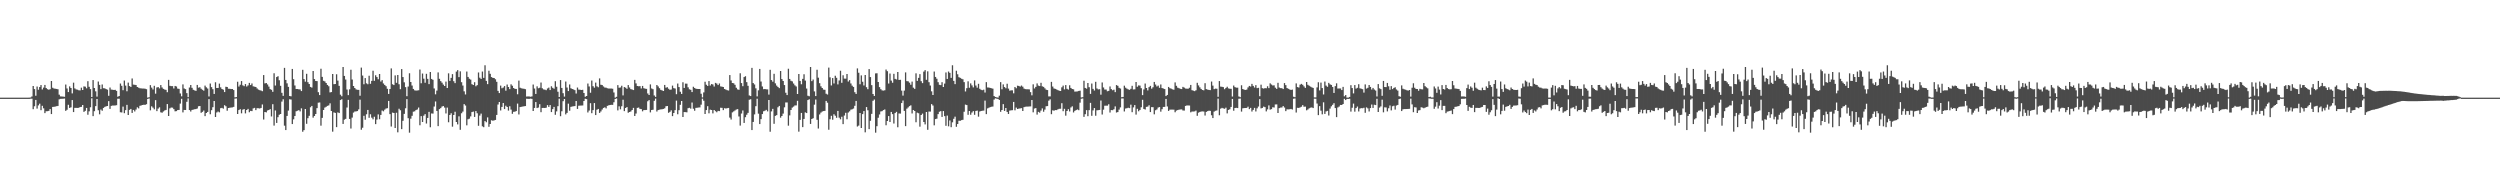 <?xml version="1.0" encoding="UTF-8"?>
<svg xmlns="http://www.w3.org/2000/svg" width="1920" height="150">
  <path d="M0 75.000h1v1.000H0zM1 75.000h1v1.000H1zM2 75.000h1v1.000H2zM3 75.000h1v1.000H3zM4 75.000h1v1.000H4zM5 75.000h1v1.000H5zM6 75.000h1v1.000H6zM7 75.000h1v1.000H7zM8 75.000h1v1.000H8zM9 75.000h1v1.000H9zM10 75.000h1v1.000H10zM11 75.000h1v1.000H11zM12 75.000h1v1.000H12zM13 75.000h1v1.000H13zM14 75.000h1v1.000H14zM15 75.000h1v1.000H15zM16 75.000h1v1.000H16zM17 75.000h1v1.000H17zM18 75.000h1v1.000H18zM19 75.000h1v1.000H19zM20 75.000h1v1.000H20zM21 75.000h1v1.000H21zM22 74.978h1v1.000H22zM23 74.839h1v1.000H23zM24 74.060h1v1.699H24zM25 66.059h1v17.800H25zM26 68.426h1v13.180H26zM27 73.508h1v3.230H27zM28 66.483h1v16.929H28zM29 68.913h1v12.032H29zM30 66.880h1v12.746H30zM31 65.328h1v19.330H31zM32 68.717h1v12.551H32zM33 67.264h1v15.944H33zM34 65.229h1v21.681H34zM35 67.659h1v17.817H35zM36 68.508h1v16.879H36zM37 68.922h1v16.219H37zM38 68.524h1v15.250H38zM39 62.189h1v25.438H39zM40 67.395h1v14.720H40zM41 68.013h1v14.028H41zM42 68.155h1v13.658H42zM43 68.323h1v13.247H43zM44 68.549h1v12.796H44zM45 72.697h1v3.580H45zM46 74.028h1v1.886H46zM47 74.088h1v1.812H47zM48 74.173h1v1.677H48zM49 74.353h1v1.338H49zM50 64.934h1v20.198H50zM51 67.918h1v16.343H51zM52 70.714h1v9.748H52zM53 66.378h1v16.517H53zM54 67.563h1v14.879H54zM55 71.715h1v5.148H55zM56 63.486h1v22.604H56zM57 67.903h1v14.928H57zM58 68.636h1v14.212H58zM59 68.846h1v14.063H59zM60 69.342h1v13.461H60zM61 69.444h1v12.787H61zM62 67.329h1v14.751H62zM63 69.109h1v11.547H63zM64 66.363h1v19.555H64zM65 66.550h1v18.570H65zM66 67.831h1v15.048H66zM67 62.386h1v25.717H67zM68 66.668h1v18.831H68zM69 68.447h1v13.920H69zM70 74.505h1v1.000H70zM71 61.514h1v27.688H71zM72 67.577h1v17.844H72zM73 70.132h1v11.386H73zM74 74.178h1v1.866H74zM75 62.631h1v22.054H75zM76 65.157h1v22.661H76zM77 68.430h1v15.668H77zM78 64.860h1v20.167H78zM79 67.753h1v15.155H79zM80 67.816h1v14.240H80zM81 68.384h1v13.257H81zM82 68.848h1v12.577H82zM83 73.577h1v4.074H83zM84 67.227h1v16.406H84zM85 68.815h1v12.486H85zM86 68.929h1v12.145H86zM87 69.105h1v11.921H87zM88 68.978h1v12.023H88zM89 69.773h1v11.042H89zM90 74.296h1v1.518H90zM91 73.731h1v2.121H91zM92 64.180h1v22.058H92zM93 65.870h1v20.478H93zM94 69.298h1v12.574H94zM95 61.866h1v25.074H95zM96 65.766h1v18.821H96zM97 70.093h1v10.424H97zM98 63.451h1v24.867H98zM99 66.079h1v18.280H99zM100 66.740h1v16.929H100zM101 60.237h1v26.483H101zM102 64.980h1v19.442H102zM103 65.102h1v20.478H103zM104 65.325h1v18.795H104zM105 66.801h1v15.630H105zM106 67.353h1v15.896H106zM107 67.769h1v13.505H107zM108 67.893h1v13.064H108zM109 68.010h1v12.605H109zM110 68.017h1v12.444H110zM111 68.149h1v12.381H111zM112 68.520h1v11.520H112zM113 74.981h1v1.000H113zM114 74.646h1v1.000H114zM115 65.389h1v19.368H115zM116 67.286h1v14.357H116zM117 68.698h1v14.009H117zM118 65.871h1v18.082H118zM119 71.923h1v4.984H119zM120 67.153h1v18.215H120zM121 66.890h1v16.507H121zM122 67.906h1v14.518H122zM123 65.325h1v20.924H123zM124 67.197h1v19.391H124zM125 68.241h1v17.360H125zM126 68.762h1v16.100H126zM127 69.036h1v15.376H127zM128 70.834h1v9.067H128zM129 61.346h1v27.737H129zM130 65.901h1v17.342H130zM131 66.163h1v16.434H131zM132 66.133h1v16.564H132zM133 67.948h1v15.867H133zM134 65.985h1v19.535H134zM135 66.390h1v18.971H135zM136 68.071h1v16.465H136zM137 68.232h1v16.216H137zM138 71.780h1v7.770H138zM139 73.962h1v1.897H139zM140 64.815h1v21.529H140zM141 67.939h1v16.486H141zM142 68.435h1v16.055H142zM143 71.504h1v6.695H143zM144 74.591h1v1.000H144zM145 67.232h1v17.285H145zM146 65.291h1v20.358H146zM147 67.416h1v17.005H147zM148 68.943h1v15.206H148zM149 69.413h1v14.478H149zM150 69.773h1v13.981H150zM151 65.243h1v18.122H151zM152 67.330h1v14.288H152zM153 66.966h1v14.455H153zM154 68.132h1v18.499H154zM155 68.963h1v16.958H155zM156 69.640h1v15.259H156zM157 65.744h1v23.449H157zM158 67.076h1v19.720H158zM159 67.975h1v17.993H159zM160 74.089h1v2.048H160zM161 64.175h1v23.571H161zM162 66.893h1v17.736H162zM163 68.497h1v13.821H163zM164 72.162h1v5.418H164zM165 63.177h1v26.658H165zM166 67.569h1v18.824H166zM167 67.538h1v18.096H167zM168 64.226h1v22.032H168zM169 67.053h1v16.060H169zM170 68.337h1v14.512H170zM171 68.856h1v14.583H171zM172 70.728h1v10.056H172zM173 66.635h1v14.954H173zM174 66.808h1v18.232H174zM175 68.153h1v14.794H175zM176 68.200h1v14.546H176zM177 68.383h1v14.186H177zM178 68.351h1v14.148H178zM179 69.160h1v12.926H179zM180 74.733h1v1.000H180zM181 74.554h1v1.046H181zM182 62.752h1v24.786H182zM183 66.432h1v18.100H183zM184 65.100h1v18.775H184zM185 62.241h1v24.806H185zM186 65.541h1v18.661H186zM187 66.181h1v17.563H187zM188 64.539h1v22.531H188zM189 66.436h1v18.027H189zM190 65.586h1v18.021H190zM191 63.650h1v22.586H191zM192 65.324h1v19.838H192zM193 64.098h1v21.276H193zM194 66.313h1v16.959H194zM195 66.585h1v16.268H195zM196 66.821h1v17.743H196zM197 67.963h1v15.154H197zM198 68.826h1v14.328H198zM199 69.288h1v14.063H199zM200 69.550h1v13.352H200zM201 70.030h1v10.193H201zM202 57.644h1v34.132H202zM203 64.036h1v21.957H203zM204 63.741h1v22.594H204zM205 64.889h1v19.947H205zM206 66.516h1v17.969H206zM207 68.431h1v15.372H207zM208 68.964h1v20.499H208zM209 70.483h1v9.544H209zM210 56.280h1v40.201H210zM211 65.700h1v19.113H211zM212 59.184h1v35.228H212zM213 58.542h1v31.444H213zM214 61.656h1v26.452H214zM215 65.900h1v21.665H215zM216 71.287h1v6.724H216zM217 73.611h1v2.637H217zM218 52.136h1v44.390H218zM219 61.382h1v38.522H219zM220 63.988h1v25.031H220zM221 66.708h1v18.253H221zM222 73.718h1v2.510H222zM223 73.962h1v2.491H223zM224 52.931h1v42.334H224zM225 60.816h1v30.807H225zM226 65.646h1v23.464H226zM227 68.349h1v17.086H227zM228 68.369h1v16.666H228zM229 68.615h1v15.977H229zM230 68.674h1v16.906H230zM231 69.952h1v13.244H231zM232 53.596h1v47.585H232zM233 60.746h1v39.217H233zM234 62.720h1v20.994H234zM235 56.685h1v38.402H235zM236 63.135h1v27.657H236zM237 64.494h1v24.419H237zM238 66.746h1v15.659H238zM239 67.271h1v14.072H239zM240 54.504h1v35.886H240zM241 60.732h1v28.367H241zM242 62.229h1v25.315H242zM243 62.319h1v20.713H243zM244 70.832h1v8.016H244zM245 72.987h1v5.721H245zM246 52.795h1v43.699H246zM247 59.012h1v31.533H247zM248 62.069h1v22.401H248zM249 62.528h1v20.110H249zM250 63.758h1v18.284H250zM251 65.211h1v16.101H251zM252 66.271h1v14.676H252zM253 70.937h1v8.443H253zM254 70.686h1v14.583H254zM255 56.851h1v44.245H255zM256 64.681h1v21.667H256zM257 64.534h1v22.212H257zM258 57.048h1v40.595H258zM259 61.915h1v24.391H259zM260 65.938h1v20.894H260zM261 72.715h1v4.135H261zM262 73.910h1v2.333H262zM263 51.448h1v43.725H263zM264 58.292h1v33.599H264zM265 61.102h1v30.164H265zM266 68.784h1v13.802H266zM267 73.079h1v3.607H267zM268 68.631h1v22.724H268zM269 53.581h1v45.131H269zM270 61.073h1v29.240H270zM271 66.072h1v20.405H271zM272 67.590h1v18.061H272zM273 68.642h1v16.930H273zM274 68.980h1v16.329H274zM275 69.029h1v14.993H275zM276 73.512h1v3.026H276zM277 51.919h1v47.701H277zM278 58.028h1v40.094H278zM279 64.738h1v24.209H279zM280 59.946h1v32.000H280zM281 63.991h1v23.772H281zM282 64.705h1v19.743H282zM283 58.172h1v32.322H283zM284 64.373h1v23.373H284zM285 62.099h1v28.249H285zM286 54.341h1v37.329H286zM287 62.034h1v27.614H287zM288 57.806h1v37.543H288zM289 59.187h1v32.686H289zM290 60.854h1v27.019H290zM291 56.808h1v34.794H291zM292 62.621h1v25.657H292zM293 61.536h1v23.345H293zM294 64.086h1v21.436H294zM295 65.208h1v19.033H295zM296 66.216h1v17.143H296zM297 68.216h1v14.879H297zM298 72.137h1v5.404H298zM299 68.333h1v19.336H299zM300 52.552h1v44.605H300zM301 64.738h1v21.763H301zM302 65.338h1v21.423H302zM303 57.911h1v40.391H303zM304 63.593h1v22.962H304zM305 57.580h1v44.038H305zM306 64.728h1v18.768H306zM307 68.505h1v16.191H307zM308 53.051h1v46.106H308zM309 59.180h1v33.611H309zM310 63.245h1v24.221H310zM311 66.915h1v16.220H311zM312 73.860h1v2.287H312zM313 66.459h1v24.299H313zM314 56.261h1v45.650H314zM315 62.989h1v28.173H315zM316 65.715h1v23.244H316zM317 68.319h1v17.436H317zM318 69.362h1v16.161H318zM319 69.576h1v14.954H319zM320 69.488h1v14.573H320zM321 69.325h1v13.245H321zM322 53.418h1v42.772H322zM323 63.968h1v25.222H323zM324 56.480h1v37.230H324zM325 60.424h1v28.402H325zM326 63.516h1v24.116H326zM327 56.680h1v38.191H327zM328 60.565h1v30.018H328zM329 64.606h1v21.283H329zM330 55.307h1v42.432H330zM331 60.631h1v26.529H331zM332 61.292h1v25.948H332zM333 67.944h1v13.885H333zM334 72.438h1v5.472H334zM335 69.569h1v15.643H335zM336 55.588h1v41.282H336zM337 60.519h1v23.281H337zM338 62.308h1v20.735H338zM339 63.481h1v18.346H339zM340 64.958h1v16.486H340zM341 66.060h1v16.561H341zM342 62.651h1v24.500H342zM343 67.562h1v15.056H343zM344 56.335h1v37.589H344zM345 62.131h1v26.206H345zM346 59.816h1v27.164H346zM347 56.949h1v40.339H347zM348 62.381h1v25.944H348zM349 63.822h1v21.977H349zM350 55.013h1v38.698H350zM351 53.874h1v41.666H351zM352 59.236h1v30.130H352zM353 54.791h1v44.890H353zM354 63.108h1v23.855H354zM355 65.674h1v20.055H355zM356 70.152h1v9.826H356zM357 72.541h1v8.532H357zM358 54.921h1v41.341H358zM359 59.064h1v32.544H359zM360 60.475h1v30.669H360zM361 61.148h1v28.224H361zM362 64.660h1v21.405H362zM363 65.263h1v20.435H363zM364 63.149h1v26.652H364zM365 66.237h1v19.083H365zM366 65.370h1v21.633H366zM367 55.671h1v40.933H367zM368 59.632h1v29.136H368zM369 60.637h1v26.605H369zM370 54.941h1v42.099H370zM371 59.792h1v37.872H371zM372 50.112h1v42.883H372zM373 62.113h1v31.812H373zM374 64.625h1v25.527H374zM375 54.313h1v43.082H375zM376 56.655h1v38.597H376zM377 59.174h1v33.180H377zM378 59.784h1v32.962H378zM379 59.916h1v32.546H379zM380 60.860h1v31.241H380zM381 62.812h1v25.458H381zM382 69.805h1v10.451H382zM383 71.458h1v6.887H383zM384 65.742h1v19.079H384zM385 67.791h1v14.357H385zM386 67.216h1v11.914H386zM387 66.105h1v17.645H387zM388 69.638h1v11.589H388zM389 64.926h1v17.225H389zM390 66.811h1v18.127H390zM391 68.434h1v13.199H391zM392 64.742h1v19.411H392zM393 65.831h1v21.578H393zM394 67.604h1v18.268H394zM395 68.244h1v17.509H395zM396 68.290h1v17.003H396zM397 72.382h1v7.197H397zM398 61.895h1v26.014H398zM399 67.387h1v14.821H399zM400 67.834h1v14.212H400zM401 68.033h1v13.802H401zM402 68.195h1v13.393H402zM403 68.498h1v12.944H403zM404 74.159h1v1.693H404zM405 74.021h1v1.899H405zM406 74.081h1v1.826H406zM407 74.280h1v1.464H407zM408 74.026h1v1.911H408zM409 64.904h1v20.342H409zM410 67.970h1v14.902H410zM411 72.145h1v6.242H411zM412 66.324h1v16.655H412zM413 67.789h1v14.785H413zM414 67.397h1v12.625H414zM415 63.391h1v22.780H415zM416 67.809h1v15.093H416zM417 68.663h1v14.204H417zM418 68.871h1v14.084H418zM419 69.259h1v13.443H419zM420 67.918h1v12.804H420zM421 67.253h1v14.861H421zM422 69.173h1v11.510H422zM423 66.246h1v19.828H423zM424 67.451h1v16.349H424zM425 68.123h1v13.976H425zM426 62.370h1v25.805H426zM427 66.637h1v18.908H427zM428 70.428h1v11.120H428zM429 74.485h1v1.313H429zM430 61.471h1v27.796H430zM431 67.554h1v17.898H431zM432 71.590h1v6.149H432zM433 74.178h1v1.867H433zM434 62.622h1v25.248H434zM435 67.210h1v19.465H435zM436 69.933h1v9.687H436zM437 64.855h1v20.208H437zM438 67.798h1v14.286H438zM439 68.369h1v13.417H439zM440 68.730h1v12.889H440zM441 69.210h1v12.232H441zM442 71.808h1v5.751H442zM443 67.210h1v16.446H443zM444 68.805h1v12.388H444zM445 68.923h1v12.162H445zM446 69.108h1v11.933H446zM447 68.969h1v12.045H447zM448 71.410h1v6.183H448zM449 74.291h1v1.532H449zM450 73.730h1v2.414H450zM451 64.173h1v22.190H451zM452 66.409h1v18.496H452zM453 71.213h1v8.037H453zM454 61.841h1v25.118H454zM455 66.204h1v18.391H455zM456 67.341h1v11.789H456zM457 63.438h1v24.916H457zM458 66.298h1v17.966H458zM459 67.028h1v16.649H459zM460 60.227h1v26.499H460zM461 65.099h1v20.490H461zM462 65.318h1v18.813H462zM463 66.397h1v16.488H463zM464 67.221h1v15.215H464zM465 67.351h1v15.915H465zM466 67.809h1v13.473H466zM467 68.000h1v12.918H467zM468 68.007h1v12.613H468zM469 68.014h1v12.449H469zM470 68.146h1v12.385H470zM471 71.009h1v7.533H471zM472 74.981h1v1.000H472zM473 74.327h1v1.306H473zM474 65.385h1v19.377H474zM475 67.368h1v14.278H475zM476 67.184h1v16.772H476zM477 65.868h1v15.724H477zM478 73.275h1v3.344H478zM479 66.890h1v18.481H479zM480 67.318h1v15.645H480zM481 68.215h1v14.009H481zM482 65.320h1v21.271H482zM483 67.195h1v18.809H483zM484 68.432h1v17.171H484zM485 68.767h1v15.720H485zM486 69.187h1v13.660H486zM487 61.345h1v27.741H487zM488 64.053h1v23.134H488zM489 66.064h1v16.776H489zM490 66.247h1v16.342H490zM491 66.131h1v17.494H491zM492 67.947h1v15.868H492zM493 65.985h1v19.537H493zM494 67.748h1v16.781H494zM495 68.118h1v16.418H495zM496 68.232h1v16.217H496zM497 71.780h1v6.011H497zM498 72.947h1v3.887H498zM499 64.815h1v21.530H499zM500 67.939h1v16.552H500zM501 68.491h1v15.803H501zM502 73.307h1v4.113H502zM503 74.375h1v1.362H503zM504 65.291h1v20.358H504zM505 66.346h1v18.195H505zM506 67.713h1v16.511H506zM507 69.025h1v14.982H507zM508 69.413h1v14.478H508zM509 69.891h1v13.794H509zM510 65.243h1v17.962H510zM511 67.330h1v14.288H511zM512 66.966h1v14.455H512zM513 68.132h1v18.500H513zM514 68.963h1v16.958H514zM515 68.758h1v15.958H515zM516 65.744h1v23.450H516zM517 67.680h1v19.116H517zM518 67.975h1v16.585H518zM519 72.334h1v4.949H519zM520 64.175h1v23.572H520zM521 66.892h1v17.736H521zM522 70.451h1v10.036H522zM523 72.162h1v5.418H523zM524 63.177h1v26.659H524zM525 67.538h1v18.547H525zM526 64.226h1v21.871H526zM527 64.260h1v21.998H527zM528 67.053h1v16.061H528zM529 68.593h1v14.173H529zM530 68.974h1v14.466H530zM531 70.728h1v8.029H531zM532 66.635h1v16.874H532zM533 67.546h1v17.494H533zM534 68.153h1v14.709H534zM535 68.321h1v14.425H535zM536 68.377h1v14.192H536zM537 68.351h1v14.124H537zM538 72.011h1v8.384H538zM539 74.800h1v1.000H539zM540 70.979h1v6.370H540zM541 62.752h1v24.786H541zM542 65.099h1v19.433H542zM543 65.995h1v15.543H543zM544 62.241h1v24.806H544zM545 65.714h1v18.488H545zM546 64.539h1v19.940H546zM547 64.852h1v22.219H547zM548 66.436h1v18.027H548zM549 63.650h1v21.740H549zM550 64.180h1v22.055H550zM551 65.342h1v19.821H551zM552 64.098h1v21.276H552zM553 66.329h1v16.418H553zM554 66.585h1v16.268H554zM555 66.821h1v17.743H555zM556 68.345h1v14.772H556zM557 68.826h1v14.525H557zM558 69.288h1v13.833H558zM559 69.550h1v13.352H559zM560 57.644h1v32.656H560zM561 61.800h1v29.977H561zM562 63.740h1v22.595H562zM563 63.955h1v21.601H563zM564 65.117h1v19.710H564zM565 67.389h1v16.755H565zM566 68.651h1v15.153H566zM567 68.964h1v20.499H567zM568 56.280h1v40.202H568zM569 63.777h1v23.398H569zM570 66.181h1v18.632H570zM571 59.183h1v35.228H571zM572 58.542h1v31.444H572zM573 63.090h1v25.018H573zM574 65.900h1v20.781H574zM575 73.308h1v3.301H575zM576 73.801h1v2.447H576zM577 52.136h1v47.768H577zM578 63.783h1v29.853H578zM579 64.886h1v22.994H579zM580 67.816h1v13.759H580zM581 74.017h1v1.817H581zM582 69.391h1v17.918H582zM583 52.931h1v42.334H583zM584 62.613h1v28.877H584zM585 66.395h1v21.217H585zM586 68.517h1v16.918H586zM587 68.369h1v16.666H587zM588 68.615h1v15.782H588zM589 68.674h1v16.906H589zM590 72.630h1v4.191H590zM591 53.595h1v47.585H591zM592 61.486h1v24.079H592zM593 62.720h1v20.885H593zM594 56.685h1v38.402H594zM595 64.021h1v24.951H595zM596 65.739h1v22.707H596zM597 66.746h1v15.659H597zM598 67.661h1v13.682H598zM599 54.504h1v35.886H599zM600 60.732h1v28.367H600zM601 62.229h1v25.020H601zM602 65.331h1v17.124H602zM603 71.217h1v7.475H603zM604 72.987h1v5.721H604zM605 52.795h1v43.700H605zM606 60.638h1v28.002H606zM607 62.069h1v22.401H607zM608 62.528h1v20.109H608zM609 64.162h1v17.695H609zM610 65.535h1v15.437H610zM611 66.411h1v14.535H611zM612 72.178h1v5.256H612zM613 56.851h1v44.245H613zM614 62.153h1v29.902H614zM615 64.738h1v22.008H615zM616 60.558h1v37.084H616zM617 57.048h1v34.274H617zM618 61.915h1v24.391H618zM619 67.970h1v18.861H619zM620 73.502h1v3.325H620zM621 73.912h1v2.331H621zM622 51.448h1v43.725H622zM623 62.317h1v29.073H623zM624 61.102h1v29.674H624zM625 70.170h1v10.228H625zM626 73.757h1v2.658H626zM627 53.581h1v38.429H627zM628 59.651h1v39.061H628zM629 63.879h1v24.025H629zM630 66.326h1v20.151H630zM631 67.590h1v18.061H631zM632 68.799h1v16.510H632zM633 68.980h1v16.178H633zM634 72.006h1v5.521H634zM635 72.596h1v6.283H635zM636 51.919h1v47.701H636zM637 59.404h1v32.202H637zM638 65.656h1v23.277H638zM639 59.946h1v32.001H639zM640 64.091h1v23.672H640zM641 58.172h1v30.700H641zM642 59.767h1v30.727H642zM643 64.806h1v20.377H643zM644 61.798h1v28.551H644zM645 54.341h1v37.329H645zM646 63.566h1v26.083H646zM647 57.806h1v37.543H647zM648 60.384h1v28.349H648zM649 60.404h1v26.217H649zM650 56.808h1v34.794H650zM651 62.622h1v23.788H651zM652 61.536h1v23.985H652zM653 64.086h1v20.159H653zM654 65.799h1v18.099H654zM655 66.746h1v16.613H655zM656 70.827h1v10.435H656zM657 72.137h1v5.404H657zM658 52.552h1v44.605H658zM659 55.855h1v40.630H659zM660 64.738h1v22.023H660zM661 57.911h1v40.391H661zM662 62.748h1v24.911H662zM663 65.625h1v19.649H663zM664 57.580h1v44.038H664zM665 66.945h1v15.291H665zM666 68.526h1v16.170H666zM667 53.051h1v46.106H667zM668 59.180h1v33.611H668zM669 65.403h1v22.063H669zM670 72.177h1v5.219H670zM671 73.684h1v2.765H671zM672 56.365h1v45.546H672zM673 56.260h1v40.676H673zM674 62.989h1v27.417H674zM675 66.923h1v20.964H675zM676 68.490h1v17.093H676zM677 69.409h1v15.924H677zM678 69.576h1v14.946H678zM679 69.324h1v14.737H679zM680 53.418h1v42.772H680zM681 54.678h1v38.270H681zM682 64.146h1v25.005H682zM683 56.480h1v37.230H683zM684 61.893h1v24.062H684zM685 63.516h1v24.116H685zM686 56.679h1v38.191H686zM687 60.565h1v26.271H687zM688 61.040h1v24.848H688zM689 55.307h1v42.432H689zM690 61.407h1v25.754H690zM691 61.292h1v25.948H691zM692 69.587h1v9.584H692zM693 73.428h1v3.787H693zM694 69.569h1v15.643H694zM695 55.588h1v41.283H695zM696 62.308h1v21.139H696zM697 62.488h1v20.001H697zM698 63.480h1v18.006H698zM699 65.085h1v15.818H699zM700 62.651h1v24.500H700zM701 67.338h1v17.131H701zM702 68.252h1v17.010H702zM703 56.335h1v37.589H703zM704 62.131h1v24.378H704zM705 59.816h1v27.164H705zM706 56.949h1v40.339H706zM707 62.381h1v25.944H707zM708 63.822h1v23.401H708zM709 55.014h1v38.698H709zM710 53.873h1v41.668H710zM711 61.287h1v24.750H711zM712 54.791h1v44.890H712zM713 63.108h1v22.539H713zM714 65.673h1v20.055H714zM715 70.152h1v9.825H715zM716 72.958h1v8.114H716zM717 54.921h1v41.341H717zM718 59.064h1v32.381H718zM719 60.475h1v30.669H719zM720 63.122h1v24.545H720zM721 65.103h1v20.719H721zM722 65.381h1v19.961H722zM723 63.149h1v26.652H723zM724 66.807h1v18.513H724zM725 64.230h1v24.961H725zM726 55.671h1v40.934H726zM727 60.629h1v28.138H727zM728 54.941h1v42.099H728zM729 55.942h1v36.585H729zM730 59.792h1v37.872H730zM731 50.112h1v43.814H731zM732 62.113h1v29.135H732zM733 64.625h1v24.967H733zM734 54.313h1v43.082H734zM735 57.037h1v38.216H735zM736 59.307h1v33.397H736zM737 59.782h1v32.972H737zM738 60.489h1v31.785H738zM739 60.859h1v31.152H739zM740 63.067h1v22.767H740zM741 70.268h1v10.050H741zM742 67.755h1v12.958H742zM743 62.469h1v25.709H743zM744 67.382h1v17.867H744zM745 64.057h1v24.083H745zM746 65.579h1v20.861H746zM747 67.118h1v18.209H747zM748 61.765h1v26.403H748zM749 65.682h1v19.502H749zM750 67.311h1v17.652H750zM751 64.362h1v25.222H751zM752 68.195h1v17.478H752zM753 68.946h1v16.293H753zM754 69.249h1v15.810H754zM755 68.855h1v16.106H755zM756 71.040h1v6.238H756zM757 63.055h1v24.584H757zM758 67.184h1v16.091H758zM759 67.226h1v15.521H759zM760 67.519h1v14.780H760zM761 67.784h1v14.191H761zM762 68.105h1v13.737H762zM763 73.773h1v2.745H763zM764 74.499h1v1.000H764zM765 74.774h1v1.000H765zM766 74.968h1v1.000H766zM767 73.482h1v3.283H767zM768 63.097h1v22.764H768zM769 68.566h1v15.890H769zM770 64.829h1v15.124H770zM771 66.890h1v18.296H771zM772 67.776h1v15.157H772zM773 64.288h1v21.663H773zM774 68.034h1v19.495H774zM775 69.617h1v15.314H775zM776 69.383h1v15.364H776zM777 69.366h1v15.285H777zM778 71.665h1v6.637H778zM779 66.821h1v17.902H779zM780 67.805h1v14.818H780zM781 65.797h1v17.918H781zM782 66.008h1v17.405H782zM783 66.491h1v16.750H783zM784 65.680h1v17.342H784zM785 66.559h1v18.701H785zM786 68.036h1v14.257H786zM787 68.460h1v13.505H787zM788 68.562h1v13.313H788zM789 68.578h1v13.271H789zM790 68.683h1v13.086H790zM791 70.778h1v10.935H791zM792 73.225h1v3.596H792zM793 64.772h1v21.486H793zM794 67.925h1v15.414H794zM795 66.734h1v16.267H795zM796 64.049h1v23.987H796zM797 65.743h1v20.152H797zM798 66.074h1v20.436H798zM799 63.570h1v21.369H799zM800 66.319h1v16.915H800zM801 66.717h1v19.072H801zM802 67.820h1v16.341H802zM803 68.923h1v12.706H803zM804 69.164h1v12.314H804zM805 74.015h1v3.284H805zM806 74.039h1v2.244H806zM807 62.857h1v24.839H807zM808 66.471h1v18.263H808zM809 67.932h1v17.108H809zM810 68.255h1v16.299H810zM811 68.718h1v15.843H811zM812 69.235h1v14.724H812zM813 69.690h1v13.887H813zM814 69.883h1v13.641H814zM815 67.074h1v12.184H815zM816 65.728h1v19.657H816zM817 68.678h1v14.861H817zM818 65.314h1v23.525H818zM819 68.218h1v17.037H819zM820 68.813h1v15.056H820zM821 65.496h1v20.123H821zM822 67.540h1v14.972H822zM823 68.355h1v13.298H823zM824 68.622h1v17.733H824zM825 70.372h1v14.783H825zM826 70.301h1v14.246H826zM827 70.208h1v13.842H827zM828 69.832h1v14.814H828zM829 69.651h1v9.179H829zM830 74.816h1v1.000H830zM831 74.642h1v1.000H831zM832 62.005h1v27.748H832zM833 67.520h1v20.201H833zM834 68.112h1v16.486H834zM835 63.765h1v25.495H835zM836 66.980h1v17.590H836zM837 72.084h1v6.941H837zM838 64.159h1v24.777H838zM839 68.251h1v16.555H839zM840 69.530h1v13.486H840zM841 62.835h1v26.038H841zM842 67.944h1v16.799H842zM843 68.655h1v15.941H843zM844 68.480h1v15.936H844zM845 72.725h1v4.463H845zM846 63.344h1v24.593H846zM847 67.149h1v17.071H847zM848 68.739h1v12.480H848zM849 68.755h1v12.404H849zM850 70.116h1v11.044H850zM851 69.779h1v10.320H851zM852 66.399h1v20.019H852zM853 68.455h1v16.069H853zM854 69.339h1v15.291H854zM855 68.846h1v15.071H855zM856 70.744h1v10.951H856zM857 65.341h1v21.074H857zM858 65.898h1v20.188H858zM859 67.420h1v16.767H859zM860 67.978h1v14.528H860zM861 74.625h1v1.000H861zM862 74.432h1v1.181H862zM863 65.783h1v19.802H863zM864 67.336h1v16.020H864zM865 68.116h1v14.986H865zM866 68.671h1v14.051H866zM867 69.035h1v14.029H867zM868 68.206h1v12.177H868zM869 65.907h1v20.278H869zM870 68.692h1v13.812H870zM871 68.609h1v12.060H871zM872 62.958h1v25.050H872zM873 66.591h1v16.973H873zM874 65.600h1v19.832H874zM875 65.754h1v18.677H875zM876 67.754h1v14.631H876zM877 73.085h1v3.574H877zM878 68.727h1v14.913H878zM879 64.139h1v20.000H879zM880 67.572h1v14.509H880zM881 69.439h1v12.446H881zM882 66.931h1v13.929H882zM883 65.958h1v20.107H883zM884 68.098h1v14.182H884zM885 67.033h1v15.308H885zM886 62.903h1v24.897H886zM887 64.943h1v19.717H887zM888 66.419h1v17.636H888zM889 65.721h1v16.838H889zM890 67.450h1v14.771H890zM891 64.887h1v20.857H891zM892 67.650h1v16.223H892zM893 68.015h1v14.131H893zM894 68.420h1v13.662H894zM895 73.763h1v2.222H895zM896 72.910h1v8.876H896zM897 66.778h1v18.434H897zM898 67.733h1v16.475H898zM899 68.117h1v16.044H899zM900 68.611h1v15.584H900zM901 68.922h1v15.322H901zM902 63.293h1v22.951H902zM903 65.888h1v19.057H903zM904 67.340h1v17.188H904zM905 67.745h1v16.503H905zM906 68.197h1v15.890H906zM907 68.410h1v15.596H907zM908 66.710h1v18.131H908zM909 67.264h1v17.684H909zM910 67.967h1v13.398H910zM911 68.104h1v12.882H911zM912 68.123h1v12.854H912zM913 67.364h1v13.674H913zM914 65.209h1v21.071H914zM915 69.251h1v16.415H915zM916 69.625h1v16.029H916zM917 70.004h1v15.552H917zM918 69.314h1v15.602H918zM919 63.580h1v25.337H919zM920 65.568h1v20.937H920zM921 67.050h1v18.920H921zM922 68.301h1v17.349H922zM923 69.116h1v16.457H923zM924 69.356h1v16.285H924zM925 63.889h1v24.835H925zM926 68.468h1v17.455H926zM927 68.806h1v16.525H927zM928 69.082h1v15.912H928zM929 69.244h1v15.897H929zM930 62.603h1v25.924H930zM931 65.730h1v24.926H931zM932 68.434h1v17.292H932zM933 68.027h1v17.059H933zM934 68.146h1v16.696H934zM935 74.318h1v1.404H935zM936 62.247h1v26.289H936zM937 66.486h1v16.948H937zM938 66.663h1v16.196H938zM939 66.917h1v16.320H939zM940 68.501h1v15.058H940zM941 67.547h1v15.147H941zM942 66.618h1v20.469H942zM943 67.914h1v16.527H943zM944 68.164h1v15.755H944zM945 68.181h1v13.931H945zM946 74.150h1v1.849H946zM947 65.680h1v19.383H947zM948 66.894h1v16.060H948zM949 67.322h1v15.447H949zM950 67.323h1v15.648H950zM951 74.084h1v1.761H951zM952 74.657h1v1.000H952zM953 65.499h1v20.234H953zM954 68.365h1v14.820H954zM955 68.873h1v14.115H955zM956 69.086h1v13.849H956zM957 68.815h1v14.053H957zM958 67.136h1v14.800H958zM959 66.006h1v17.833H959zM960 66.453h1v16.389H960zM961 64.426h1v21.247H961zM962 65.934h1v18.443H962zM963 67.203h1v15.653H963zM964 65.360h1v20.265H964zM965 67.694h1v15.515H965zM966 67.425h1v14.410H966zM967 73.881h1v2.268H967zM968 65.041h1v18.188H968zM969 67.730h1v15.171H969zM970 68.064h1v13.785H970zM971 67.662h1v14.594H971zM972 67.776h1v17.786H972zM973 66.252h1v17.766H973zM974 67.670h1v13.270H974zM975 64.005h1v20.228H975zM976 64.907h1v18.918H976zM977 65.650h1v16.706H977zM978 65.521h1v17.069H978zM979 67.321h1v12.933H979zM980 68.266h1v11.901H980zM981 63.590h1v23.206H981zM982 67.233h1v15.828H982zM983 67.686h1v14.945H983zM984 67.742h1v14.808H984zM985 68.379h1v13.060H985zM986 63.817h1v18.744H986zM987 65.370h1v19.966H987zM988 67.653h1v16.334H988zM989 68.223h1v15.817H989zM990 68.705h1v15.200H990zM991 69.044h1v14.637H991zM992 68.830h1v15.276H992zM993 74.290h1v1.545H993zM994 74.626h1v1.000H994zM995 64.051h1v22.381H995zM996 66.887h1v15.904H996zM997 67.232h1v15.659H997zM998 65.047h1v17.418H998zM999 64.427h1v17.526H999zM1000 65.137h1v15.616H1000zM1001 66.331h1v15.620H1001zM1002 67.503h1v14.379H1002zM1003 62.979h1v21.779H1003zM1004 65.142h1v18.944H1004zM1005 65.860h1v17.317H1005zM1006 66.515h1v16.158H1006zM1007 67.067h1v15.437H1007zM1008 67.514h1v15.493H1008zM1009 74.789h1v1.000H1009zM1010 74.806h1v1.000H1010zM1011 67.130h1v12.373H1011zM1012 63.180h1v25.239H1012zM1013 69.431h1v12.061H1013zM1014 63.452h1v21.515H1014zM1015 67.635h1v20.153H1015zM1016 72.541h1v6.074H1016zM1017 62.624h1v24.871H1017zM1018 65.722h1v19.809H1018zM1019 66.681h1v18.460H1019zM1020 63.624h1v25.115H1020zM1021 64.790h1v18.593H1021zM1022 65.220h1v16.454H1022zM1023 66.788h1v13.710H1023zM1024 71.389h1v7.849H1024zM1025 66.132h1v16.869H1025zM1026 63.992h1v25.959H1026zM1027 67.969h1v14.583H1027zM1028 67.941h1v13.892H1028zM1029 67.924h1v12.684H1029zM1030 69.196h1v11.438H1030zM1031 66.696h1v13.193H1031zM1032 74.008h1v1.890H1032zM1033 73.029h1v3.812H1033zM1034 74.956h1v1.000H1034zM1035 74.965h1v1.000H1035zM1036 74.447h1v1.359H1036zM1037 65.432h1v20.272H1037zM1038 67.646h1v15.073H1038zM1039 71.746h1v7.818H1039zM1040 65.313h1v20.426H1040zM1041 68.053h1v14.953H1041zM1042 67.422h1v14.414H1042zM1043 64.648h1v20.936H1043zM1044 67.826h1v15.526H1044zM1045 68.143h1v14.903H1045zM1046 68.523h1v14.646H1046zM1047 71.103h1v11.613H1047zM1048 64.842h1v21.809H1048zM1049 68.062h1v14.422H1049zM1050 67.429h1v15.838H1050zM1051 65.258h1v20.372H1051zM1052 66.768h1v16.225H1052zM1053 68.737h1v11.536H1053zM1054 67.522h1v15.394H1054zM1055 68.772h1v11.658H1055zM1056 69.506h1v11.161H1056zM1057 74.109h1v1.794H1057zM1058 64.542h1v21.491H1058zM1059 67.846h1v14.789H1059zM1060 68.453h1v13.238H1060zM1061 73.560h1v2.971H1061zM1062 62.180h1v24.114H1062zM1063 66.809h1v15.603H1063zM1064 66.901h1v15.625H1064zM1065 63.707h1v21.826H1065zM1066 66.249h1v16.923H1066zM1067 68.912h1v12.065H1067zM1068 66.154h1v18.655H1068zM1069 68.439h1v13.180H1069zM1070 67.514h1v13.705H1070zM1071 67.025h1v17.150H1071zM1072 68.702h1v12.350H1072zM1073 69.605h1v10.977H1073zM1074 73.896h1v2.169H1074zM1075 74.286h1v1.432H1075zM1076 65.611h1v19.670H1076zM1077 68.147h1v15.799H1077zM1078 68.602h1v15.183H1078zM1079 68.849h1v14.919H1079zM1080 69.333h1v14.399H1080zM1081 69.590h1v14.089H1081zM1082 69.136h1v14.409H1082zM1083 74.214h1v1.567H1083zM1084 67.391h1v12.795H1084zM1085 63.927h1v22.257H1085zM1086 67.385h1v14.956H1086zM1087 68.316h1v14.203H1087zM1088 68.348h1v18.418H1088zM1089 69.699h1v15.160H1089zM1090 68.204h1v16.386H1090zM1091 68.573h1v13.824H1091zM1092 68.681h1v13.940H1092zM1093 63.756h1v19.377H1093zM1094 66.221h1v16.487H1094zM1095 67.071h1v15.146H1095zM1096 67.861h1v14.069H1096zM1097 74.567h1v1.000H1097zM1098 74.289h1v1.459H1098zM1099 74.861h1v1.000H1099zM1100 74.871h1v1.000H1100zM1101 66.422h1v17.136H1101zM1102 67.934h1v13.996H1102zM1103 71.270h1v7.239H1103zM1104 66.527h1v16.813H1104zM1105 68.792h1v12.361H1105zM1106 72.572h1v4.330H1106zM1107 65.369h1v19.207H1107zM1108 68.337h1v12.954H1108zM1109 68.761h1v12.563H1109zM1110 65.228h1v21.725H1110zM1111 67.628h1v18.091H1111zM1112 68.381h1v17.142H1112zM1113 68.671h1v16.521H1113zM1114 68.508h1v16.397H1114zM1115 62.204h1v25.435H1115zM1116 65.486h1v18.273H1116zM1117 67.965h1v14.112H1117zM1118 68.073h1v13.827H1118zM1119 68.236h1v13.414H1119zM1120 68.418h1v12.965H1120zM1121 69.794h1v10.330H1121zM1122 74.071h1v1.841H1122zM1123 74.030h1v1.869H1123zM1124 74.097h1v1.771H1124zM1125 74.351h1v1.339H1125zM1126 67.693h1v12.960H1126zM1127 64.964h1v20.170H1127zM1128 68.417h1v13.589H1128zM1129 66.382h1v16.294H1129zM1130 67.394h1v15.510H1130zM1131 69.667h1v10.948H1131zM1132 63.482h1v22.614H1132zM1133 67.333h1v15.514H1133zM1134 68.134h1v14.720H1134zM1135 68.843h1v14.075H1135zM1136 69.196h1v13.720H1136zM1137 69.445h1v12.952H1137zM1138 67.333h1v14.745H1138zM1139 69.112h1v11.520H1139zM1140 69.223h1v11.432H1140zM1141 66.356h1v19.576H1141zM1142 67.513h1v15.875H1142zM1143 62.387h1v25.729H1143zM1144 65.317h1v20.912H1144zM1145 66.701h1v18.004H1145zM1146 74.197h1v1.924H1146zM1147 64.507h1v16.034H1147zM1148 61.514h1v27.699H1148zM1149 68.045h1v16.105H1149zM1150 74.179h1v1.281H1150zM1151 74.186h1v1.857H1151zM1152 62.628h1v25.198H1152zM1153 68.384h1v16.801H1153zM1154 70.550h1v9.805H1154zM1155 64.856h1v20.174H1155zM1156 67.812h1v14.246H1156zM1157 68.381h1v13.261H1157zM1158 68.737h1v12.689H1158zM1159 69.307h1v11.205H1159zM1160 67.229h1v16.406H1160zM1161 68.345h1v13.742H1161zM1162 68.926h1v12.192H1162zM1163 69.051h1v12.011H1163zM1164 69.138h1v11.882H1164zM1165 68.979h1v11.835H1165zM1166 74.137h1v1.514H1166zM1167 74.296h1v1.518H1167zM1168 67.745h1v12.393H1168zM1169 64.179h1v22.171H1169zM1170 66.515h1v18.375H1170zM1171 61.863h1v24.184H1171zM1172 62.738h1v24.203H1172zM1173 66.372h1v17.788H1173zM1174 63.450h1v24.871H1174zM1175 66.078h1v18.283H1175zM1176 66.331h1v17.340H1176zM1177 60.235h1v26.486H1177zM1178 64.390h1v20.377H1178zM1179 65.101h1v20.481H1179zM1180 65.324h1v18.797H1180zM1181 66.574h1v15.938H1181zM1182 67.226h1v15.027H1182zM1183 67.353h1v15.898H1183zM1184 67.872h1v13.085H1184zM1185 68.048h1v12.653H1185zM1186 68.009h1v12.451H1186zM1187 68.016h1v12.439H1187zM1188 68.224h1v12.306H1188zM1189 74.981h1v1.000H1189zM1190 74.982h1v1.000H1190zM1191 67.298h1v17.460H1191zM1192 65.388h1v18.471H1192zM1193 73.224h1v4.730H1193zM1194 65.871h1v18.083H1194zM1195 71.034h1v8.893H1195zM1196 67.903h1v13.726H1196zM1197 66.890h1v18.478H1197zM1198 67.906h1v14.893H1198zM1199 65.323h1v16.829H1199zM1200 65.490h1v21.099H1200zM1201 68.150h1v17.452H1201zM1202 68.432h1v16.959H1202zM1203 68.768h1v15.696H1203zM1204 73.121h1v3.144H1204zM1205 61.346h1v27.739H1205zM1206 65.723h1v17.520H1206zM1207 66.064h1v16.589H1207zM1208 66.283h1v16.074H1208zM1209 66.132h1v17.683H1209zM1210 68.159h1v13.087H1210zM1211 65.985h1v19.536H1211zM1212 68.001h1v16.479H1212zM1213 68.243h1v16.293H1213zM1214 68.232h1v15.716H1214zM1215 73.588h1v2.949H1215zM1216 64.815h1v21.096H1216zM1217 67.472h1v18.873H1217zM1218 68.224h1v16.267H1218zM1219 69.576h1v12.550H1219zM1220 74.256h1v1.532H1220zM1221 74.277h1v1.460H1221zM1222 65.291h1v20.358H1222zM1223 67.416h1v17.005H1223zM1224 68.420h1v15.730H1224zM1225 69.154h1v14.737H1225zM1226 69.551h1v14.204H1226zM1227 65.259h1v18.259H1227zM1228 65.243h1v16.375H1228zM1229 66.966h1v13.923H1229zM1230 68.039h1v18.592H1230zM1231 68.735h1v17.187H1231zM1232 69.121h1v16.134H1232zM1233 65.744h1v23.450H1233zM1234 67.076h1v19.721H1234zM1235 67.975h1v18.583H1235zM1236 69.272h1v10.385H1236zM1237 64.175h1v23.572H1237zM1238 66.414h1v20.592H1238zM1239 67.364h1v17.265H1239zM1240 73.037h1v4.542H1240zM1241 63.177h1v22.198H1241zM1242 64.407h1v25.429H1242zM1243 67.538h1v18.280H1243zM1244 64.226h1v22.032H1244zM1245 67.053h1v16.061H1245zM1246 68.087h1v14.979H1246zM1247 68.856h1v13.996H1247zM1248 68.982h1v14.457H1248zM1249 73.803h1v2.396H1249zM1250 66.635h1v18.405H1250zM1251 67.951h1v15.069H1251zM1252 68.200h1v14.565H1252zM1253 68.337h1v14.296H1253zM1254 68.351h1v14.148H1254zM1255 68.464h1v13.834H1255zM1256 74.615h1v1.000H1256zM1257 74.554h1v1.046H1257zM1258 62.752h1v24.786H1258zM1259 65.411h1v20.800H1259zM1260 65.099h1v19.164H1260zM1261 62.241h1v24.806H1261zM1262 64.411h1v20.052H1262zM1263 65.723h1v18.420H1263zM1264 64.539h1v22.531H1264zM1265 66.656h1v17.892H1265zM1266 66.436h1v18.027H1266zM1267 63.650h1v22.586H1267zM1268 65.221h1v19.413H1268zM1269 65.409h1v19.753H1269zM1270 64.098h1v21.276H1270zM1271 66.585h1v16.268H1271zM1272 66.821h1v15.894H1272zM1273 67.963h1v16.601H1273zM1274 68.627h1v14.528H1274zM1275 68.996h1v14.355H1275zM1276 69.550h1v13.571H1276zM1277 69.622h1v12.984H1277zM1278 57.644h1v34.133H1278zM1279 63.182h1v22.812H1279zM1280 63.741h1v22.594H1280zM1281 64.889h1v20.340H1281zM1282 66.058h1v18.769H1282zM1283 68.149h1v15.654H1283zM1284 68.816h1v14.778H1284zM1285 70.388h1v19.075H1285zM1286 56.280h1v40.202H1286zM1287 63.835h1v20.978H1287zM1288 62.747h1v23.778H1288zM1289 58.542h1v35.870H1289zM1290 61.155h1v27.222H1290zM1291 64.654h1v23.454H1291zM1292 67.538h1v15.775H1292zM1293 73.342h1v3.075H1293zM1294 67.279h1v19.002H1294zM1295 52.136h1v47.768H1295zM1296 63.783h1v25.236H1296zM1297 64.886h1v22.677H1297zM1298 73.207h1v3.239H1298zM1299 74.013h1v1.627H1299zM1300 52.931h1v42.334H1300zM1301 60.816h1v30.807H1301zM1302 64.037h1v26.717H1302zM1303 68.349h1v17.846H1303zM1304 68.369h1v16.666H1304zM1305 68.396h1v16.432H1305zM1306 68.694h1v15.591H1306zM1307 68.674h1v16.907H1307zM1308 72.188h1v6.035H1308zM1309 53.595h1v47.585H1309zM1310 61.486h1v22.228H1310zM1311 56.685h1v38.402H1311zM1312 59.059h1v32.368H1312zM1313 64.494h1v24.419H1313zM1314 67.849h1v15.009H1314zM1315 66.746h1v15.659H1315zM1316 68.898h1v12.005H1316zM1317 54.504h1v35.886H1317zM1318 62.808h1v25.388H1318zM1319 62.229h1v24.689H1319zM1320 70.806h1v8.041H1320zM1321 72.855h1v3.698H1321zM1322 56.434h1v40.061H1322zM1323 52.795h1v37.750H1323zM1324 62.021h1v23.381H1324zM1325 62.212h1v20.609H1325zM1326 63.294h1v19.200H1326zM1327 64.620h1v17.237H1327zM1328 66.162h1v14.765H1328zM1329 66.411h1v14.536H1329zM1330 72.152h1v5.283H1330zM1331 56.851h1v44.246H1331zM1332 64.505h1v24.723H1332zM1333 64.738h1v22.008H1333zM1334 57.048h1v40.595H1334zM1335 61.040h1v27.019H1335zM1336 62.725h1v24.106H1336zM1337 70.167h1v9.910H1337zM1338 73.558h1v2.779H1338zM1339 61.190h1v28.050H1339zM1340 51.448h1v43.725H1340zM1341 62.317h1v29.073H1341zM1342 61.102h1v27.682H1342zM1343 73.079h1v3.607H1343zM1344 68.997h1v12.819H1344zM1345 53.581h1v45.131H1345zM1346 59.790h1v33.465H1346zM1347 65.201h1v21.656H1347zM1348 67.013h1v18.816H1348zM1349 68.327h1v17.323H1349zM1350 68.888h1v16.421H1350zM1351 69.029h1v15.798H1351zM1352 73.512h1v3.026H1352zM1353 51.919h1v40.671H1353zM1354 58.028h1v41.593H1354zM1355 62.729h1v28.877H1355zM1356 59.946h1v32.001H1356zM1357 60.566h1v28.070H1357zM1358 64.705h1v21.316H1358zM1359 58.172h1v32.322H1359zM1360 63.543h1v24.202H1360zM1361 64.485h1v18.894H1361zM1362 54.340h1v37.330H1362zM1363 62.034h1v27.614H1363zM1364 57.806h1v37.543H1364zM1365 59.186h1v32.687H1365zM1366 60.384h1v27.786H1366zM1367 60.404h1v26.217H1367zM1368 56.808h1v34.794H1368zM1369 61.536h1v24.873H1369zM1370 64.086h1v21.436H1370zM1371 64.636h1v19.609H1371zM1372 66.057h1v17.488H1372zM1373 67.154h1v15.942H1373zM1374 72.137h1v5.404H1374zM1375 73.179h1v4.011H1375zM1376 52.552h1v44.605H1376zM1377 63.960h1v25.099H1377zM1378 64.738h1v22.023H1378zM1379 57.910h1v40.391H1379zM1380 63.593h1v22.963H1380zM1381 65.013h1v36.605H1381zM1382 57.580h1v31.242H1382zM1383 67.800h1v16.896H1383zM1384 53.051h1v34.537H1384zM1385 55.617h1v43.541H1385zM1386 61.661h1v29.589H1386zM1387 65.563h1v20.634H1387zM1388 73.860h1v2.503H1388zM1389 73.448h1v3.166H1389zM1390 56.261h1v45.650H1390zM1391 61.151h1v32.290H1391zM1392 64.211h1v26.118H1392zM1393 67.776h1v18.180H1393zM1394 68.976h1v16.547H1394zM1395 69.489h1v15.041H1395zM1396 69.840h1v14.070H1396zM1397 69.324h1v14.737H1397zM1398 53.418h1v42.772H1398zM1399 54.678h1v38.270H1399zM1400 65.729h1v22.669H1400zM1401 56.480h1v37.230H1401zM1402 63.075h1v22.673H1402zM1403 63.516h1v24.116H1403zM1404 56.679h1v38.191H1404zM1405 62.921h1v22.967H1405zM1406 61.040h1v24.743H1406zM1407 55.307h1v42.432H1407zM1408 61.292h1v25.948H1408zM1409 64.425h1v20.102H1409zM1410 71.664h1v7.079H1410zM1411 69.569h1v15.643H1411zM1412 55.588h1v41.282H1412zM1413 60.519h1v29.627H1413zM1414 62.308h1v20.735H1414zM1415 63.480h1v18.346H1415zM1416 64.502h1v16.985H1416zM1417 65.836h1v14.703H1417zM1418 62.651h1v24.500H1418zM1419 67.562h1v15.139H1419zM1420 56.335h1v32.591H1420zM1421 62.131h1v31.792H1421zM1422 62.165h1v23.281H1422zM1423 56.949h1v40.339H1423zM1424 59.158h1v36.637H1424zM1425 62.988h1v23.044H1425zM1426 55.013h1v38.698H1426zM1427 59.112h1v31.022H1427zM1428 53.873h1v41.668H1428zM1429 54.791h1v44.890H1429zM1430 59.001h1v31.317H1430zM1431 65.674h1v20.055H1431zM1432 68.622h1v15.236H1432zM1433 71.868h1v7.809H1433zM1434 68.501h1v27.761H1434zM1435 54.921h1v38.406H1435zM1436 60.533h1v30.772H1436zM1437 60.475h1v29.988H1437zM1438 64.065h1v23.397H1438zM1439 65.191h1v20.508H1439zM1440 63.149h1v26.652H1440zM1441 66.015h1v19.342H1441zM1442 65.370h1v21.633H1442zM1443 60.464h1v36.140H1443zM1444 55.671h1v36.025H1444zM1445 60.629h1v26.640H1445zM1446 54.941h1v42.099H1446zM1447 57.976h1v30.838H1447zM1448 59.792h1v37.872H1448zM1449 50.112h1v43.814H1449zM1450 64.479h1v26.770H1450zM1451 58.464h1v34.340H1451zM1452 54.313h1v43.082H1452zM1453 58.826h1v34.578H1453zM1454 59.306h1v33.450H1454zM1455 59.782h1v32.682H1455zM1456 60.878h1v31.396H1456zM1457 60.859h1v30.671H1457zM1458 64.939h1v18.672H1458zM1459 71.400h1v7.061H1459zM1460 62.469h1v25.710H1460zM1461 67.007h1v18.394H1461zM1462 67.382h1v16.148H1462zM1463 64.057h1v24.083H1463zM1464 67.118h1v18.177H1464zM1465 67.673h1v17.653H1465zM1466 61.765h1v26.403H1466zM1467 66.913h1v18.049H1467zM1468 67.440h1v17.592H1468zM1469 64.362h1v25.222H1469zM1470 68.919h1v16.625H1470zM1471 69.057h1v16.181H1471zM1472 69.583h1v15.432H1472zM1473 68.855h1v15.978H1473zM1474 63.054h1v24.584H1474zM1475 65.515h1v18.959H1475zM1476 67.226h1v15.630H1476zM1477 67.486h1v15.261H1477zM1478 67.600h1v14.580H1478zM1479 67.840h1v14.002H1479zM1480 69.068h1v9.932H1480zM1481 74.237h1v1.426H1481zM1482 74.713h1v1.000H1482zM1483 74.933h1v1.000H1483zM1484 74.906h1v1.000H1484zM1485 63.097h1v21.916H1485zM1486 68.408h1v17.453H1486zM1487 70.363h1v12.219H1487zM1488 64.829h1v20.357H1488zM1489 67.196h1v17.136H1489zM1490 71.328h1v7.788H1490zM1491 64.288h1v23.242H1491zM1492 69.618h1v15.577H1492zM1493 69.383h1v15.364H1493zM1494 69.366h1v15.373H1494zM1495 69.368h1v15.166H1495zM1496 66.821h1v11.053H1496zM1497 67.805h1v16.918H1497zM1498 68.050h1v14.574H1498zM1499 65.797h1v17.918H1499zM1500 66.371h1v16.577H1500zM1501 65.680h1v17.561H1501zM1502 66.118h1v19.141H1502zM1503 67.469h1v15.664H1503zM1504 68.231h1v13.916H1504zM1505 68.507h1v13.393H1505zM1506 68.562h1v13.288H1506zM1507 68.578h1v13.211H1507zM1508 68.715h1v12.997H1508zM1509 72.144h1v5.445H1509zM1510 64.772h1v16.309H1510zM1511 66.587h1v19.671H1511zM1512 66.734h1v16.504H1512zM1513 64.193h1v19.555H1513zM1514 64.049h1v23.987H1514zM1515 66.029h1v20.481H1515zM1516 63.570h1v21.369H1516zM1517 66.022h1v17.467H1517zM1518 66.319h1v16.867H1518zM1519 66.717h1v19.072H1519zM1520 68.771h1v13.151H1520zM1521 69.153h1v12.370H1521zM1522 69.418h1v11.997H1522zM1523 74.705h1v1.000H1523zM1524 66.765h1v16.654H1524zM1525 62.857h1v24.839H1525zM1526 67.783h1v17.115H1526zM1527 67.942h1v17.098H1527zM1528 68.348h1v16.213H1528zM1529 69.047h1v14.912H1529zM1530 69.505h1v14.446H1530zM1531 69.890h1v13.687H1531zM1532 69.883h1v12.482H1532zM1533 65.728h1v19.657H1533zM1534 68.077h1v15.463H1534zM1535 68.734h1v14.767H1535zM1536 65.314h1v23.525H1536zM1537 68.218h1v16.355H1537zM1538 69.301h1v14.392H1538zM1539 65.496h1v20.123H1539zM1540 68.311h1v14.171H1540zM1541 68.622h1v17.733H1541zM1542 69.947h1v15.741H1542zM1543 70.361h1v14.197H1543zM1544 70.301h1v13.929H1544zM1545 70.187h1v13.854H1545zM1546 69.651h1v14.996H1546zM1547 74.659h1v1.000H1547zM1548 74.859h1v1.000H1548zM1549 74.642h1v1.000H1549zM1550 62.005h1v27.748H1550zM1551 68.112h1v17.423H1551zM1552 66.589h1v12.661H1552zM1553 63.765h1v25.495H1553zM1554 67.019h1v17.008H1554zM1555 64.159h1v22.464H1555zM1556 65.851h1v23.085H1556zM1557 68.578h1v16.117H1557zM1558 62.835h1v26.039H1558zM1559 67.621h1v17.539H1559zM1560 68.220h1v16.486H1560zM1561 68.655h1v15.847H1561zM1562 68.480h1v15.757H1562zM1563 74.700h1v1.000H1563zM1564 63.344h1v24.593H1564zM1565 68.129h1v13.675H1565zM1566 68.755h1v12.416H1566zM1567 68.779h1v12.381H1567zM1568 70.264h1v10.603H1568zM1569 67.260h1v18.670H1569zM1570 66.399h1v20.019H1570zM1571 68.758h1v15.873H1571zM1572 68.846h1v15.071H1572zM1573 69.626h1v13.869H1573zM1574 74.101h1v1.365H1574zM1575 65.341h1v21.074H1575zM1576 67.156h1v17.174H1576zM1577 67.926h1v16.261H1577zM1578 71.642h1v5.390H1578zM1579 74.432h1v1.181H1579zM1580 65.783h1v16.632H1580zM1581 66.779h1v18.806H1581zM1582 67.651h1v15.705H1582zM1583 68.563h1v14.159H1583zM1584 68.671h1v14.107H1584zM1585 69.179h1v13.885H1585zM1586 65.907h1v20.278H1586zM1587 68.169h1v16.430H1587zM1588 68.692h1v13.557H1588zM1589 62.958h1v25.050H1589zM1590 66.181h1v17.411H1590zM1591 66.838h1v16.726H1591zM1592 65.600h1v19.832H1592zM1593 67.476h1v15.308H1593zM1594 69.389h1v12.834H1594zM1595 74.124h1v1.497H1595zM1596 64.139h1v20.000H1596zM1597 67.514h1v14.720H1597zM1598 67.572h1v14.314H1598zM1599 73.112h1v3.994H1599zM1600 65.958h1v20.107H1600zM1601 67.517h1v14.956H1601zM1602 67.033h1v14.899H1602zM1603 62.903h1v24.897H1603zM1604 64.874h1v19.897H1604zM1605 64.943h1v19.559H1605zM1606 65.721h1v18.334H1606zM1607 67.450h1v15.110H1607zM1608 67.986h1v13.049H1608zM1609 64.887h1v20.857H1609zM1610 68.093h1v15.479H1610zM1611 68.015h1v14.112H1611zM1612 71.771h1v6.842H1612zM1613 74.138h1v1.713H1613zM1614 67.019h1v18.193H1614zM1615 66.778h1v17.883H1615zM1616 67.999h1v16.209H1616zM1617 68.369h1v15.825H1617zM1618 68.744h1v15.436H1618zM1619 68.922h1v15.322H1619zM1620 63.293h1v22.951H1620zM1621 67.245h1v17.589H1621zM1622 67.519h1v16.730H1622zM1623 67.745h1v16.377H1623zM1624 68.226h1v15.861H1624zM1625 66.710h1v17.388H1625zM1626 67.264h1v17.684H1626zM1627 67.467h1v16.695H1627zM1628 68.086h1v12.939H1628zM1629 68.123h1v12.799H1629zM1630 68.027h1v13.011H1630zM1631 65.209h1v21.071H1631zM1632 68.657h1v17.105H1632zM1633 69.599h1v16.067H1633zM1634 69.625h1v15.964H1634zM1635 69.314h1v16.151H1635zM1636 70.464h1v10.194H1636zM1637 63.580h1v25.337H1637zM1638 66.453h1v19.746H1638zM1639 67.926h1v17.627H1639zM1640 68.899h1v16.752H1640zM1641 69.356h1v16.285H1641zM1642 63.889h1v24.835H1642zM1643 67.818h1v18.198H1643zM1644 68.468h1v17.408H1644zM1645 68.806h1v16.525H1645zM1646 69.115h1v15.879H1646zM1647 69.447h1v15.694H1647zM1648 62.603h1v28.053H1648zM1649 67.972h1v17.754H1649zM1650 68.295h1v17.027H1650zM1651 68.027h1v16.860H1651zM1652 68.740h1v16.102H1652zM1653 64.850h1v23.686H1653zM1654 62.247h1v25.900H1654zM1655 66.663h1v16.437H1655zM1656 66.860h1v15.881H1656zM1657 66.998h1v16.561H1657zM1658 68.753h1v14.121H1658zM1659 66.618h1v20.469H1659zM1660 67.270h1v17.171H1660zM1661 67.914h1v16.005H1661zM1662 68.181h1v15.151H1662zM1663 72.668h1v4.246H1663zM1664 72.075h1v5.351H1664zM1665 65.680h1v19.383H1665zM1666 66.990h1v15.741H1666zM1667 67.323h1v15.648H1667zM1668 71.231h1v6.625H1668zM1669 74.706h1v1.000H1669zM1670 65.499h1v20.235H1670zM1671 67.545h1v16.330H1671zM1672 68.506h1v14.585H1672zM1673 68.873h1v14.115H1673zM1674 68.815h1v14.079H1674zM1675 70.918h1v11.333H1675zM1676 66.006h1v17.833H1676zM1677 67.732h1v15.110H1677zM1678 66.453h1v15.782H1678zM1679 64.426h1v21.247H1679zM1680 66.692h1v16.616H1680zM1681 68.368h1v11.256H1681zM1682 65.360h1v20.265H1682zM1683 67.694h1v14.854H1683zM1684 67.425h1v13.771H1684zM1685 68.412h1v11.065H1685zM1686 65.041h1v18.188H1686zM1687 68.055h1v13.954H1687zM1688 67.662h1v14.594H1688zM1689 70.612h1v10.662H1689zM1690 66.252h1v19.310H1690zM1691 67.399h1v13.838H1691zM1692 69.038h1v11.432H1692zM1693 64.005h1v20.228H1693zM1694 65.571h1v16.865H1694zM1695 67.925h1v10.832H1695zM1696 65.521h1v17.069H1696zM1697 67.838h1v12.329H1697zM1698 63.590h1v20.399H1698zM1699 64.929h1v21.867H1699zM1700 67.420h1v15.520H1700zM1701 67.699h1v14.852H1701zM1702 67.909h1v14.489H1702zM1703 72.200h1v5.768H1703zM1704 63.817h1v21.519H1704zM1705 67.653h1v16.931H1705zM1706 68.088h1v15.951H1706zM1707 68.268h1v15.637H1707zM1708 68.741h1v15.101H1708zM1709 69.171h1v14.510H1709zM1710 68.830h1v15.276H1710zM1711 74.685h1v1.000H1711zM1712 65.211h1v21.222H1712zM1713 64.051h1v22.372H1713zM1714 67.069h1v15.823H1714zM1715 66.463h1v16.001H1715zM1716 64.427h1v16.888H1716zM1717 65.511h1v16.441H1717zM1718 65.137h1v16.814H1718zM1719 67.357h1v14.563H1719zM1720 62.979h1v18.585H1720zM1721 63.290h1v21.468H1721zM1722 65.205h1v18.208H1722zM1723 66.086h1v17.023H1723zM1724 66.993h1v15.681H1724zM1725 67.486h1v15.236H1725zM1726 70.025h1v12.982H1726zM1727 74.937h1v1.000H1727zM1728 74.352h1v1.434H1728zM1729 63.180h1v25.239H1729zM1730 66.569h1v19.118H1730zM1731 73.441h1v3.189H1731zM1732 63.452h1v24.336H1732zM1733 68.136h1v17.224H1733zM1734 73.981h1v2.664H1734zM1735 62.624h1v24.871H1735zM1736 66.137h1v18.987H1736zM1737 67.263h1v17.878H1737zM1738 63.624h1v25.115H1738zM1739 64.790h1v18.593H1739zM1740 65.423h1v16.250H1740zM1741 70.961h1v8.739H1741zM1742 70.282h1v8.439H1742zM1743 63.992h1v25.959H1743zM1744 67.969h1v15.142H1744zM1745 67.941h1v14.480H1745zM1746 67.924h1v13.319H1746zM1747 68.341h1v12.293H1747zM1748 66.695h1v13.193H1748zM1749 72.646h1v4.255H1749zM1750 73.029h1v3.812H1750zM1751 74.760h1v1.000H1751zM1752 74.958h1v1.000H1752zM1753 74.833h1v1.000H1753zM1754 66.166h1v15.198H1754zM1755 65.432h1v20.272H1755zM1756 68.294h1v14.401H1756zM1757 65.313h1v20.426H1757zM1758 65.694h1v19.127H1758zM1759 69.736h1v12.788H1759zM1760 64.648h1v20.936H1760zM1761 67.248h1v16.105H1761zM1762 67.826h1v15.336H1762zM1763 68.369h1v14.664H1763zM1764 68.523h1v14.646H1764zM1765 72.173h1v7.500H1765zM1766 64.842h1v21.809H1766zM1767 67.429h1v14.999H1767zM1768 65.357h1v17.911H1768zM1769 65.258h1v20.372H1769zM1770 66.941h1v16.011H1770zM1771 67.522h1v15.394H1771zM1772 68.475h1v13.234H1772zM1773 68.929h1v11.737H1773zM1774 72.705h1v6.030H1774zM1775 67.251h1v16.341H1775zM1776 64.542h1v21.491H1776zM1777 68.317h1v13.574H1777zM1778 69.296h1v12.263H1778zM1779 68.489h1v12.751H1779zM1780 62.180h1v24.114H1780zM1781 66.901h1v15.625H1781zM1782 65.994h1v15.769H1782zM1783 63.707h1v21.826H1783zM1784 66.249h1v16.923H1784zM1785 66.154h1v18.655H1785zM1786 67.359h1v15.227H1786zM1787 69.113h1v11.232H1787zM1788 67.025h1v17.150H1788zM1789 68.743h1v13.101H1789zM1790 68.702h1v12.350H1790zM1791 69.690h1v9.522H1791zM1792 74.638h1v1.000H1792zM1793 66.631h1v14.382H1793zM1794 65.611h1v19.670H1794zM1795 68.417h1v15.347H1795zM1796 68.746h1v15.039H1796zM1797 69.034h1v14.734H1797zM1798 69.468h1v14.210H1798zM1799 69.668h1v13.964H1799zM1800 69.136h1v14.352H1800zM1801 74.620h1v1.000H1801zM1802 63.927h1v22.257H1802zM1803 67.098h1v15.437H1803zM1804 67.608h1v14.725H1804zM1805 68.348h1v18.418H1805zM1806 68.551h1v16.308H1806zM1807 69.699h1v14.891H1807zM1808 68.204h1v16.230H1808zM1809 68.573h1v13.820H1809zM1810 66.084h1v16.536H1810zM1811 63.756h1v19.377H1811zM1812 66.665h1v15.552H1812zM1813 67.124h1v15.030H1813zM1814 72.808h1v4.323H1814zM1815 74.289h1v1.459H1815zM1816 63.880h1v24.401H1816zM1817 67.307h1v18.902H1817zM1818 67.571h1v18.054H1818zM1819 68.441h1v16.841H1819zM1820 68.786h1v16.086H1820zM1821 69.317h1v15.192H1821zM1822 69.814h1v14.480H1822zM1823 70.094h1v14.101H1823zM1824 70.306h1v13.583H1824zM1825 70.145h1v13.517H1825zM1826 70.006h1v13.360H1826zM1827 69.819h1v13.250H1827zM1828 69.778h1v12.983H1828zM1829 69.761h1v12.637H1829zM1830 69.749h1v12.216H1830zM1831 69.737h1v11.936H1831zM1832 69.703h1v11.601H1832zM1833 69.715h1v11.300H1833zM1834 69.692h1v10.938H1834zM1835 69.691h1v10.709H1835zM1836 69.753h1v10.247H1836zM1837 69.791h1v9.905H1837zM1838 69.836h1v9.523H1838zM1839 69.877h1v9.163H1839zM1840 69.943h1v8.769H1840zM1841 70.023h1v8.376H1841zM1842 70.073h1v8.050H1842zM1843 70.161h1v7.701H1843zM1844 70.260h1v7.361H1844zM1845 70.382h1v7.122H1845zM1846 70.492h1v7.056H1846zM1847 70.651h1v6.965H1847zM1848 70.816h1v6.848H1848zM1849 70.968h1v6.734H1849zM1850 71.120h1v6.613H1850zM1851 71.309h1v6.431H1851zM1852 71.472h1v6.271H1852zM1853 71.615h1v6.128H1853zM1854 71.761h1v5.963H1854zM1855 71.903h1v5.812H1855zM1856 72.031h1v5.666H1856zM1857 72.143h1v5.527H1857zM1858 72.252h1v5.401H1858zM1859 72.367h1v5.251H1859zM1860 72.456h1v5.146H1860zM1861 72.551h1v5.024H1861zM1862 72.656h1v4.895H1862zM1863 72.743h1v4.781H1863zM1864 72.835h1v4.664H1864zM1865 72.927h1v4.536H1865zM1866 73.010h1v4.427H1866zM1867 73.091h1v4.337H1867zM1868 73.168h1v4.226H1868zM1869 73.240h1v4.140H1869zM1870 73.320h1v4.040H1870zM1871 73.413h1v3.924H1871zM1872 73.469h1v3.861H1872zM1873 73.552h1v3.739H1873zM1874 73.647h1v3.617H1874zM1875 73.586h1v3.728H1875zM1876 73.561h1v3.889H1876zM1877 73.720h1v3.586H1877zM1878 73.716h1v3.548H1878zM1879 73.678h1v3.423H1879zM1880 73.665h1v3.437H1880zM1881 73.647h1v3.335H1881zM1882 73.589h1v3.285H1882zM1883 73.609h1v3.235H1883zM1884 73.598h1v3.145H1884zM1885 73.601h1v3.054H1885zM1886 73.642h1v2.908H1886zM1887 73.903h1v2.216H1887zM1888 74.257h1v1.464H1888zM1889 74.644h1v1.000H1889zM1890 75.000h1v1.000H1890zM1891 75.000h1v1.000H1891zM1892 75.000h1v1.000H1892zM1893 75.000h1v1.000H1893zM1894 75.000h1v1.000H1894zM1895 75.000h1v1.000H1895zM1896 75.000h1v1.000H1896zM1897 75.000h1v1.000H1897zM1898 75.000h1v1.000H1898zM1899 75.000h1v1.000H1899zM1900 75.000h1v1.000H1900zM1901 75.000h1v1.000H1901zM1902 75.000h1v1.000H1902zM1903 75.000h1v1.000H1903zM1904 75.000h1v1.000H1904zM1905 75.000h1v1.000H1905zM1906 75.000h1v1.000H1906zM1907 75.000h1v1.000H1907zM1908 75.000h1v1.000H1908zM1909 75.000h1v1.000H1909zM1910 75.000h1v1.000H1910zM1911 75.000h1v1.000H1911zM1912 75.000h1v1.000H1912zM1913 75.000h1v1.000H1913zM1914 75.000h1v1.000H1914zM1915 75.000h1v1.000H1915zM1916 75.000h1v1.000H1916zM1917 75.000h1v1.000H1917zM1918 75.000h1v1.000H1918zM1919 75.000h1v1.000H1919z" fill="#4a4a4a"></path>
</svg>
